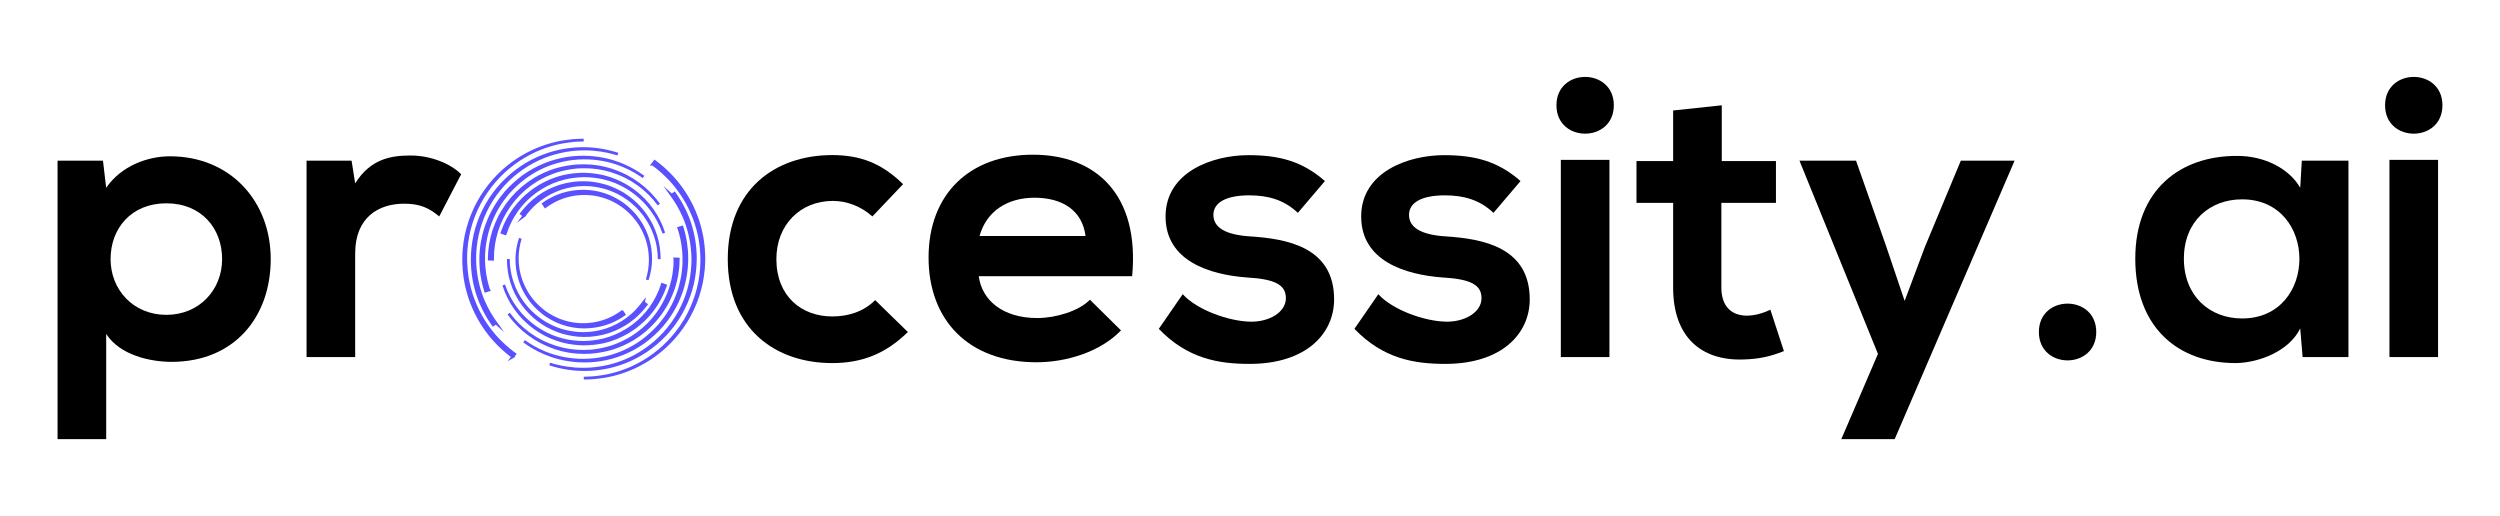 <?xml version="1.0" encoding="UTF-8"?>
<svg id="Layer_1" xmlns="http://www.w3.org/2000/svg" viewBox="0 0 907.74 187.38">
  <defs>
    <style>
      .cls-1 {
        fill: #5951ff;
        stroke: #5951ff;
        stroke-miterlimit: 10;
      }
    </style>
  </defs>
  <path d="M20.9,159.46V58.34h16.49l1.16,9.84c5.5-7.96,15.04-11.43,23.15-11.43,21.99,0,36.6,16.35,36.6,37.32s-13.16,37.32-36.02,37.32c-7.52,0-18.66-2.31-23.72-10.13v38.19h-17.65ZM80.65,94.07c0-11.14-7.52-20.25-20.25-20.25s-20.25,9.11-20.25,20.25,8.25,20.25,20.25,20.25,20.25-9.11,20.25-20.25Z"/>
  <path d="M127.66,58.34l1.3,8.25c5.5-8.82,12.87-10.13,20.11-10.13s14.47,2.89,18.37,6.8l-7.96,15.33c-3.62-3.04-6.94-4.63-12.73-4.63-9.26,0-17.79,4.92-17.79,18.08v37.61h-17.65V58.34h16.35Z"/>
  <path d="M329.64,120.55c-8.25,8.1-16.93,11.28-27.49,11.28-20.69,0-37.9-12.44-37.9-37.76s17.21-37.76,37.9-37.76c10.13,0,17.94,2.89,25.75,10.56l-11.14,11.72c-4.2-3.76-9.4-5.64-14.32-5.64-11.86,0-20.54,8.68-20.54,21.12,0,13.6,9.26,20.83,20.25,20.83,5.64,0,11.28-1.59,15.62-5.93l11.86,11.57Z"/>
  <path d="M355.38,100.29c1.16,8.82,8.82,15.19,21.27,15.19,6.51,0,15.04-2.46,19.1-6.65l11.28,11.14c-7.52,7.81-19.82,11.57-30.67,11.57-24.59,0-39.2-15.19-39.2-38.05s14.76-37.32,37.9-37.32,38.77,14.76,36.02,44.12h-55.69ZM394.15,85.68c-1.16-9.26-8.39-13.89-18.52-13.89-9.55,0-17.36,4.63-19.96,13.89h38.48Z"/>
  <path d="M471.25,77.29c-5.06-4.77-10.85-6.36-17.65-6.36-8.39,0-13.02,2.6-13.02,7.09s4.2,7.23,13.31,7.81c13.45.87,30.52,3.91,30.52,22.86,0,12.59-10.27,23.44-30.67,23.44-11.28,0-22.57-1.88-32.98-12.73l8.68-12.58c5.06,5.64,16.64,9.84,24.59,9.98,6.65.14,12.87-3.33,12.87-8.53,0-4.92-4.05-6.94-14.18-7.52-13.45-1.01-29.51-5.93-29.51-22.13s17.07-22.28,30.09-22.28c11.14,0,19.53,2.17,27.77,9.4l-9.84,11.57Z"/>
  <path d="M542.28,77.29c-5.06-4.77-10.85-6.36-17.65-6.36-8.39,0-13.02,2.6-13.02,7.09s4.2,7.23,13.31,7.81c13.45.87,30.52,3.91,30.52,22.86,0,12.59-10.27,23.44-30.67,23.44-11.28,0-22.57-1.88-32.98-12.73l8.68-12.58c5.06,5.64,16.64,9.84,24.59,9.98,6.65.14,12.87-3.33,12.87-8.53,0-4.92-4.05-6.94-14.18-7.52-13.45-1.01-29.51-5.93-29.51-22.13s17.07-22.28,30.09-22.28c11.14,0,19.53,2.17,27.77,9.4l-9.84,11.57Z"/>
  <path d="M585.97,38.23c0,13.74-20.83,13.74-20.83,0s20.83-13.74,20.83,0ZM566.73,58.05v71.61h17.65V58.05h-17.65Z"/>
  <path d="M625.17,38.23v20.25h19.67v15.19h-19.82v30.81c0,6.8,3.76,10.13,9.26,10.13,2.75,0,5.93-.87,8.53-2.17l4.92,15.04c-5.06,2.03-9.26,2.89-14.61,3.04-15.48.58-25.61-8.25-25.61-26.04v-30.81h-13.31v-15.19h13.31v-18.37l17.65-1.88Z"/>
  <path d="M731.49,58.34l-43.54,101.12h-19.38l13.31-30.96-28.5-70.16h20.54l10.85,30.81,6.8,20.11,7.38-19.67,13.02-31.25h19.53Z"/>
  <path d="M761.14,120.55c0,13.74-20.83,13.74-20.83,0s20.83-13.74,20.83,0Z"/>
  <path d="M835.78,58.34h16.93v71.32h-16.64l-.87-10.42c-4.05,8.39-15.19,12.44-23.15,12.59-21.12.14-36.74-12.87-36.74-37.9s16.35-37.47,37.18-37.32c9.55,0,18.66,4.48,22.71,11.57l.58-9.84ZM792.96,93.93c0,13.6,9.4,21.7,21.12,21.7,27.77,0,27.77-43.25,0-43.25-11.72,0-21.12,7.96-21.12,21.55Z"/>
  <path d="M886.84,38.23c0,13.74-20.83,13.74-20.83,0s20.83-13.74,20.83,0ZM867.6,58.05v71.61h17.65V58.05h-17.65Z"/>
  <path class="cls-1" d="M186.2,129.52s-.34-.26-.97-.74c-.32-.23-.7-.56-1.15-.93-.46-.37-.96-.82-1.52-1.32-1.1-1.02-2.41-2.3-3.77-3.9-.34-.4-.67-.82-1.03-1.25-.35-.43-.68-.9-1.04-1.37-.36-.49-.68-.97-1.03-1.47-.34-.51-.68-1.06-1.02-1.6-1.33-2.2-2.58-4.71-3.61-7.48-.14-.34-.24-.7-.37-1.05-.12-.36-.25-.7-.36-1.08-.21-.72-.44-1.44-.62-2.2-.21-.75-.36-1.52-.52-2.29-.08-.39-.14-.78-.21-1.17-.07-.39-.14-.79-.19-1.18-.24-1.59-.35-3.22-.42-4.87,0-.41-.01-.83-.02-1.24-.01-.43.01-.83.02-1.25,0-.82.08-1.67.13-2.51.15-1.68.39-3.36.72-5.03.35-1.67.79-3.32,1.32-4.95.55-1.61,1.18-3.21,1.89-4.75.73-1.54,1.54-3.03,2.42-4.46.89-1.42,1.85-2.8,2.87-4.08,1.04-1.28,2.1-2.52,3.23-3.64,1.13-1.13,2.29-2.2,3.49-3.15,1.19-.98,2.42-1.85,3.63-2.65,2.46-1.6,4.93-2.86,7.29-3.83,2.37-.96,4.61-1.63,6.63-2.1,2.02-.47,3.81-.71,5.29-.87.37-.03.72-.07,1.05-.1.33-.03.64-.04.93-.06.58-.03,1.07-.06,1.46-.06.8-.01,1.22-.02,1.22-.02,0,0-.42.01-1.22.03-.4,0-.89.04-1.46.07-.29.02-.6.03-.93.07-.33.03-.68.07-1.05.11-1.47.17-3.26.43-5.27.92-2.01.48-4.24,1.18-6.58,2.16-2.34.99-4.78,2.28-7.2,3.88-1.21.82-2.41,1.69-3.58,2.68-1.18.97-2.32,2.03-3.42,3.17-1.11,1.13-2.15,2.36-3.16,3.64-1,1.3-1.92,2.65-2.8,4.07-.85,1.43-1.63,2.91-2.34,4.43-.69,1.53-1.29,3.1-1.82,4.71-.5,1.61-.92,3.24-1.24,4.89-.31,1.65-.52,3.31-.66,4.96-.04.83-.11,1.64-.1,2.47,0,.41-.02.84,0,1.23.01.41.02.81.03,1.22.08,1.62.21,3.22.46,4.78.05.39.12.78.19,1.16.07.38.14.77.22,1.15.17.75.33,1.51.54,2.23.18.73.41,1.45.64,2.17.1.34.24.69.36,1.04.13.34.23.69.37,1.02,1.04,2.69,2.28,5.13,3.61,7.27.34.52.67,1.04,1.01,1.54.35.49.69,1,1.03,1.44.35.45.68.9,1.03,1.32.35.42.68.83,1.01,1.21,1.34,1.55,2.63,2.78,3.71,3.76.55.48,1.04.92,1.48,1.27.44.36.81.66,1.13.9.64.48.98.73.98.73l-.73.96ZM237.01,59.59s.34.25.98.73c.33.23.69.54,1.13.9.44.35.93.78,1.48,1.27,1.08.98,2.38,2.21,3.71,3.76.34.38.67.8,1.01,1.21.35.42.67.87,1.03,1.32.34.44.68.95,1.03,1.44.34.5.66,1.01,1.01,1.54,1.32,2.14,2.57,4.58,3.61,7.27.14.33.25.68.37,1.02.12.34.26.69.36,1.04.22.71.45,1.44.64,2.17.21.72.36,1.48.54,2.23.08.38.14.76.22,1.15.07.38.14.77.19,1.16.26,1.56.38,3.16.46,4.78.01.41.02.81.03,1.22.02.39,0,.82,0,1.23,0,.83-.06,1.65-.1,2.47-.13,1.65-.35,3.31-.66,4.96-.33,1.64-.74,3.29-1.24,4.88-.53,1.62-1.13,3.18-1.82,4.72-.71,1.52-1.48,3.01-2.34,4.43-.87,1.42-1.79,2.77-2.8,4.07-1.01,1.28-2.05,2.51-3.16,3.64-1.11,1.13-2.24,2.2-3.42,3.17-1.17.98-2.38,1.86-3.58,2.68-2.42,1.61-4.86,2.9-7.2,3.88-2.34.98-4.58,1.68-6.58,2.16-2.01.49-3.79.75-5.27.92-.37.04-.72.08-1.05.11-.33.03-.64.04-.93.07-.58.04-1.06.07-1.46.07-.8.02-1.22.03-1.22.03,0,0,.42,0,1.22-.02.4,0,.89-.03,1.46-.06.29-.02.6-.03.93-.06.33-.03.68-.06,1.05-.1,1.48-.16,3.27-.39,5.29-.87,2.02-.46,4.26-1.13,6.63-2.1,2.36-.97,4.83-2.23,7.29-3.83,1.22-.8,2.45-1.68,3.63-2.65,1.2-.96,2.36-2.03,3.49-3.15,1.13-1.13,2.2-2.36,3.23-3.64,1.01-1.28,1.97-2.66,2.87-4.08.88-1.43,1.68-2.92,2.42-4.46.71-1.54,1.35-3.15,1.89-4.75.53-1.64.97-3.28,1.32-4.95.33-1.67.57-3.35.72-5.03.05-.84.13-1.69.13-2.51,0-.42.03-.82.02-1.25,0-.42-.01-.83-.02-1.24-.07-1.65-.17-3.28-.42-4.87-.05-.4-.11-.79-.19-1.19-.07-.39-.13-.78-.21-1.17-.17-.77-.32-1.54-.52-2.29-.18-.76-.41-1.48-.62-2.2-.11-.38-.24-.72-.36-1.08-.12-.35-.23-.71-.37-1.05-1.03-2.76-2.27-5.27-3.61-7.48-.35-.55-.68-1.09-1.02-1.6-.35-.5-.67-.99-1.03-1.47-.36-.47-.69-.93-1.04-1.37-.35-.43-.69-.86-1.03-1.25-1.35-1.6-2.66-2.88-3.77-3.9-.56-.5-1.05-.96-1.52-1.32-.45-.38-.84-.7-1.15-.93-.63-.48-.97-.74-.97-.74l-.73.96ZM180.06,117.27s-.23-.32-.65-.92c-.22-.3-.46-.67-.74-1.11-.29-.43-.6-.96-.95-1.54-.67-1.18-1.46-2.63-2.2-4.37-.18-.44-.36-.89-.55-1.36-.18-.47-.34-.96-.52-1.46-.17-.48-.33-1.03-.49-1.56-.15-.54-.29-1.08-.44-1.64-.55-2.26-.94-4.77-1.09-7.44-.02-.33-.02-.67-.03-1.01,0-.34-.03-.69-.02-1.02.01-.69,0-1.4.06-2.09.06-1.39.23-2.83.45-4.27.22-1.44.56-2.89.95-4.34.4-1.44.91-2.9,1.48-4.31.59-1.42,1.26-2.81,2-4.18.76-1.35,1.6-2.68,2.5-3.94.93-1.28,1.91-2.48,2.95-3.64,1.06-1.14,2.17-2.23,3.33-3.24,1.18-1,2.37-1.93,3.62-2.79,1.25-.84,2.52-1.63,3.82-2.31,1.3-.68,2.61-1.3,3.92-1.81,1.31-.53,2.63-.96,3.92-1.33,2.59-.72,5.12-1.16,7.46-1.35,2.34-.19,4.51-.17,6.42-.03,1.91.14,3.56.42,4.91.68.67.14,1.27.27,1.79.41.52.13.96.24,1.31.35.71.21,1.08.32,1.08.32,0,0-.38-.12-1.08-.33-.35-.12-.79-.23-1.31-.37-.51-.15-1.12-.28-1.79-.43-1.35-.28-3-.58-4.91-.74-1.91-.16-4.08-.22-6.44-.05-2.36.17-4.9.57-7.53,1.27-1.3.36-2.64.77-3.97,1.29-1.33.5-2.66,1.11-3.98,1.78-1.32.67-2.61,1.45-3.89,2.29-1.26.84-2.5,1.79-3.69,2.78-1.18,1.01-2.32,2.1-3.41,3.24-1.07,1.16-2.09,2.39-3.03,3.64-.94,1.29-1.8,2.62-2.59,3.99-.77,1.38-1.47,2.79-2.09,4.23-.6,1.46-1.12,2.9-1.56,4.37-.42,1.47-.78,2.95-1.02,4.42-.24,1.47-.43,2.92-.51,4.36-.06.72-.06,1.42-.08,2.12-.01.36,0,.7,0,1.05,0,.35,0,.69.02,1.03.11,2.73.48,5.3,1.02,7.63.15.58.29,1.16.44,1.71.17.55.3,1.06.48,1.6.18.51.34,1.02.52,1.5.19.48.36.95.55,1.4.74,1.8,1.53,3.3,2.21,4.52.35.6.66,1.15.96,1.6.29.46.54.86.75,1.15.42.61.64.93.64.93l.99-.69ZM243.88,70.87s.23.32.65.92c.22.3.46.67.74,1.11.29.43.6.96.95,1.54.67,1.18,1.46,2.63,2.2,4.37.18.44.36.89.55,1.36.18.47.34.96.52,1.46.17.48.32,1.03.49,1.56.15.54.29,1.08.44,1.64.55,2.26.94,4.77,1.09,7.44.02.33.02.67.03,1.01,0,.34.03.69.02,1.02-.01.69,0,1.4-.06,2.09-.06,1.39-.23,2.83-.45,4.27-.22,1.44-.56,2.89-.95,4.34-.4,1.44-.91,2.9-1.48,4.31-.59,1.42-1.26,2.81-2,4.18-.76,1.35-1.6,2.68-2.5,3.94-.93,1.28-1.91,2.48-2.95,3.64-1.06,1.14-2.17,2.23-3.33,3.24-1.18,1-2.37,1.93-3.62,2.79-1.25.84-2.52,1.63-3.82,2.31-1.3.68-2.61,1.3-3.92,1.81-1.31.53-2.63.96-3.92,1.33-2.59.72-5.12,1.15-7.46,1.35-2.34.19-4.51.17-6.42.03-1.91-.14-3.56-.42-4.91-.68-.67-.14-1.27-.26-1.79-.41-.52-.13-.96-.24-1.31-.35-.71-.21-1.08-.32-1.08-.32,0,0,.38.12,1.08.33.35.12.79.23,1.31.37.51.15,1.12.28,1.79.43,1.35.28,3,.58,4.91.74,1.91.16,4.08.22,6.44.05,2.36-.17,4.9-.57,7.53-1.27,1.3-.36,2.64-.77,3.97-1.29,1.34-.5,2.66-1.11,3.98-1.78,1.32-.67,2.61-1.45,3.89-2.29,1.26-.84,2.5-1.79,3.69-2.78,1.18-1.01,2.32-2.1,3.41-3.24,1.07-1.16,2.09-2.39,3.03-3.64.94-1.29,1.8-2.61,2.59-3.99.77-1.38,1.47-2.79,2.09-4.23.6-1.46,1.12-2.9,1.56-4.37.42-1.47.78-2.95,1.02-4.42.25-1.47.43-2.92.51-4.36.06-.72.06-1.42.08-2.12.01-.36,0-.7,0-1.05,0-.35,0-.69-.02-1.03-.11-2.73-.49-5.3-1.02-7.63-.15-.58-.29-1.16-.44-1.71-.17-.55-.3-1.06-.48-1.6-.18-.51-.34-1.02-.52-1.5-.19-.48-.36-.95-.55-1.4-.74-1.8-1.53-3.3-2.21-4.52-.35-.6-.66-1.15-.96-1.6-.29-.46-.54-.86-.75-1.15-.42-.61-.64-.93-.64-.93l-.99.69ZM177.45,105.3s-.11-.35-.31-.99c-.11-.33-.21-.72-.33-1.18-.13-.46-.25-1.01-.39-1.61-.25-1.22-.52-2.72-.67-4.45-.03-.43-.06-.88-.09-1.34-.03-.46-.03-.94-.04-1.43-.01-.47,0-1,.01-1.51.01-.52.05-1.03.08-1.56.15-2.14.52-4.44,1.15-6.82.07-.3.17-.59.25-.89.09-.29.17-.61.27-.89.21-.6.41-1.22.65-1.81.45-1.2,1-2.41,1.61-3.6.61-1.2,1.32-2.37,2.07-3.53.2-.28.39-.57.59-.86l.14-.2.16-.21.33-.42c.44-.56.87-1.12,1.31-1.68,1.84-2.12,3.95-4.1,6.23-5.83,1.18-.86,2.37-1.63,3.61-2.35,1.25-.7,2.53-1.33,3.83-1.9,1.31-.54,2.62-1.02,3.97-1.41,1.33-.38,2.67-.7,4-.93,2.66-.46,5.29-.61,7.77-.52,2.47.1,4.81.44,6.92.92,2.11.49,4,1.13,5.63,1.8,1.63.67,3,1.38,4.1,2,.55.32,1.04.6,1.45.87.42.26.77.48,1.05.68.56.39.86.59.86.59,0,0-.3-.21-.85-.6-.27-.2-.63-.43-1.04-.7-.41-.28-.9-.56-1.44-.89-1.1-.63-2.46-1.37-4.09-2.06-1.63-.69-3.51-1.36-5.63-1.88-2.12-.52-4.46-.88-6.96-1.02-2.49-.13-5.14,0-7.84.42-1.35.21-2.7.52-4.07.89-1.34.38-2.7.85-4.03,1.38-1.33.55-2.63,1.18-3.91,1.87-1.26.71-2.51,1.5-3.69,2.33-2.36,1.74-4.52,3.71-6.45,5.88-.45.56-.89,1.11-1.33,1.66l-.33.41-.16.21-.16.23c-.21.29-.41.58-.61.87-.79,1.17-1.53,2.36-2.16,3.58-.64,1.22-1.22,2.43-1.7,3.68-.26.62-.46,1.23-.68,1.83-.12.32-.2.62-.3.92-.09.31-.2.61-.27.91-.68,2.43-1.08,4.79-1.27,6.99-.03.55-.08,1.1-.1,1.62,0,.53-.04,1.01-.03,1.54,0,.5,0,.99.03,1.47.03.47.05.94.08,1.38.13,1.79.39,3.33.64,4.6.14.63.25,1.19.38,1.68.13.49.23.91.33,1.23.19.65.3,1,.3,1l1.15-.35ZM246.49,82.84s.11.35.31.99c.11.33.21.72.33,1.18.13.46.25,1.01.39,1.61.25,1.22.52,2.72.67,4.45.03.43.06.88.09,1.34.03.46.03.94.04,1.43.01.47,0,1-.01,1.51-.01.52-.05,1.03-.08,1.56-.15,2.14-.52,4.44-1.15,6.82-.07.3-.17.59-.25.89-.09.29-.17.61-.27.89-.21.6-.41,1.22-.65,1.81-.45,1.2-1,2.41-1.61,3.6-.61,1.2-1.32,2.37-2.07,3.53-.2.28-.39.57-.59.86l-.14.2-.16.21-.33.42c-.43.56-.87,1.12-1.31,1.68-1.84,2.12-3.95,4.1-6.23,5.83-1.18.86-2.37,1.63-3.61,2.35-1.25.7-2.53,1.33-3.83,1.9-1.31.54-2.62,1.02-3.97,1.42-1.33.38-2.67.7-4,.93-2.66.46-5.28.61-7.77.52-2.47-.1-4.81-.44-6.92-.92-2.11-.49-4-1.13-5.63-1.8-1.63-.67-3-1.38-4.1-2-.55-.32-1.04-.6-1.45-.87-.42-.26-.77-.48-1.05-.68-.56-.39-.86-.59-.86-.59,0,0,.3.21.85.6.27.2.63.43,1.04.7.41.28.9.56,1.44.89,1.1.63,2.46,1.37,4.09,2.06,1.63.69,3.51,1.36,5.63,1.88,2.12.52,4.46.88,6.96,1.02,2.49.13,5.14,0,7.84-.42,1.35-.21,2.7-.52,4.07-.89,1.34-.38,2.7-.85,4.03-1.38,1.33-.55,2.63-1.18,3.91-1.87,1.26-.71,2.52-1.5,3.69-2.33,2.36-1.74,4.52-3.71,6.45-5.88.45-.56.89-1.11,1.33-1.66l.33-.41.16-.21.16-.23c.21-.29.41-.58.61-.87.79-1.17,1.53-2.36,2.16-3.58.64-1.22,1.22-2.43,1.7-3.68.26-.62.46-1.23.68-1.83.12-.32.2-.62.3-.92.09-.31.2-.61.27-.91.68-2.43,1.08-4.79,1.27-6.99.03-.55.08-1.1.1-1.62.01-.53.04-1.01.03-1.54,0-.5,0-.99-.03-1.47-.03-.48-.05-.94-.08-1.38-.13-1.79-.39-3.33-.63-4.6-.14-.63-.25-1.19-.38-1.68-.13-.49-.23-.91-.33-1.23-.19-.65-.3-1-.3-1l-1.15.35ZM178.84,94.1s.01-.33.03-.95c0-.31.02-.69.04-1.14.01-.22,0-.47.03-.72.03-.25.06-.51.09-.8.07-.56.12-1.18.22-1.86.13-.67.27-1.4.42-2.18.18-.77.43-1.58.66-2.44l.04-.16v-.02s0,.02,0,0v-.04s.04-.08.04-.08c.04-.11.08-.22.12-.33.08-.22.16-.44.24-.66.16-.45.33-.9.5-1.37.2-.44.41-.89.61-1.35.1-.23.21-.46.32-.7.05-.12.11-.23.16-.35l.19-.34c.52-.92,1-1.9,1.65-2.82.15-.23.31-.47.47-.71l.24-.36.12-.18s.08-.11.12-.16c.36-.46.72-.93,1.09-1.4.19-.23.36-.49.56-.7.2-.22.4-.44.6-.66.2-.22.4-.44.61-.67.2-.22.4-.45.63-.66.45-.42.9-.84,1.35-1.27.11-.11.23-.22.34-.32l.37-.29c.24-.2.49-.39.74-.59.25-.2.49-.4.74-.59l.17-.14.2-.14.4-.27c.53-.36,1.07-.73,1.61-1.09,2.18-1.33,4.59-2.45,7.05-3.31,2.54-.81,5.09-1.32,7.67-1.58.65-.03,1.29-.06,1.93-.09l.48-.02h.24s.23,0,.23,0c.32.01.64.02.96.03.32.01.64.02.95.03.32,0,.63.02.94.06.62.07,1.24.14,1.85.21.15.02.31.03.46.06l.45.09c.3.06.6.12.9.17.6.12,1.19.21,1.76.39.57.16,1.14.31,1.7.47.55.16,1.09.38,1.63.57,1.09.35,2.07.85,3.04,1.28.49.2.94.49,1.39.73.45.25.89.49,1.33.73.82.55,1.63,1.06,2.36,1.58.71.56,1.4,1.08,2.02,1.59.59.54,1.15,1.05,1.67,1.52.06.06.13.12.19.17.06.06.12.12.17.18.11.12.23.24.34.36.22.23.43.46.63.67s.39.41.56.6c.18.18.32.39.46.56.28.35.52.65.71.89.39.48.6.74.6.74,0,0-.2-.26-.58-.75-.19-.25-.43-.55-.7-.9-.14-.17-.28-.38-.46-.56-.17-.19-.36-.39-.55-.61-.2-.21-.4-.44-.62-.68-.11-.12-.22-.24-.33-.36-.06-.06-.11-.12-.17-.19-.06-.06-.13-.12-.19-.18-.51-.48-1.06-1-1.65-1.55-.62-.52-1.3-1.05-2-1.61-.74-.54-1.53-1.06-2.36-1.62-.43-.25-.87-.5-1.32-.76-.45-.25-.9-.54-1.39-.75-.98-.45-1.97-.97-3.05-1.34-.54-.2-1.06-.42-1.63-.6-.56-.16-1.13-.33-1.71-.5-.57-.19-1.17-.29-1.77-.42-.3-.06-.6-.12-.9-.19l-.46-.09c-.15-.03-.31-.04-.46-.06-.62-.08-1.25-.16-1.88-.24-.32-.05-.63-.06-.95-.07-.32-.01-.64-.03-.95-.04-.32-.01-.64-.03-.96-.04h-.25s-.24,0-.24,0l-.49.02c-.65.02-1.3.04-1.96.06-2.61.22-5.28.72-7.8,1.49-2.56.85-4.99,1.94-7.28,3.3-.55.35-1.09.71-1.63,1.07l-.4.27-.2.13c-.09.06-.14.1-.21.16-.26.2-.51.4-.77.6-.25.2-.51.4-.76.59l-.38.3c-.12.1-.24.21-.36.32-.47.43-.94.86-1.4,1.28-.24.2-.45.44-.66.67-.21.23-.43.46-.64.68-.21.23-.42.45-.63.68-.22.22-.39.47-.58.7-.37.47-.74.93-1.11,1.38-.05.06-.08.1-.15.19l-.12.18-.25.36c-.16.24-.33.48-.49.72-.68.93-1.19,1.94-1.74,2.87-.07.12-.13.24-.2.35-.06.12-.12.24-.17.37-.11.24-.23.48-.34.72-.22.48-.44.95-.66,1.41-.18.46-.35.92-.52,1.36-.08.22-.17.44-.25.66-.04.11-.08.22-.12.32l-.03.08-.02.04v.04s-.02.02-.02.02l-.05.17c-.25.88-.51,1.72-.71,2.51-.17.8-.32,1.56-.47,2.25-.12.7-.18,1.36-.26,1.95-.04.29-.07.57-.1.84-.03.26-.03.5-.04.73-.02.45-.04.83-.05,1.14-.03.62-.04.95-.04.95l1.2.05ZM245.09,94.05s-.01.33-.03.95c0,.31-.02.69-.04,1.14-.01.22,0,.47-.03.72-.03.25-.06.51-.09.8-.07.56-.12,1.18-.22,1.86-.13.67-.27,1.4-.42,2.18-.18.77-.43,1.58-.66,2.44l-.04.16v.02s0-.02,0,0v.04s-.04.08-.04.08c-.04.11-.08.22-.12.33-.08.22-.16.44-.24.66-.16.45-.33.9-.5,1.37-.2.44-.41.89-.61,1.35-.1.23-.21.46-.32.7-.05.12-.11.23-.16.35l-.19.34c-.52.92-1,1.9-1.65,2.82-.15.23-.31.47-.47.71l-.24.36-.12.18s-.08.11-.12.16c-.36.46-.72.93-1.09,1.4-.19.23-.36.49-.56.7-.2.22-.4.44-.6.66-.2.22-.4.44-.61.67-.2.22-.4.45-.63.66-.45.42-.9.84-1.35,1.27-.11.11-.23.22-.34.32l-.37.29c-.24.2-.49.39-.74.59-.25.2-.49.4-.74.59l-.17.14-.2.14-.4.27c-.53.36-1.07.73-1.61,1.09-2.18,1.33-4.59,2.45-7.05,3.31-2.54.81-5.09,1.32-7.67,1.58-.65.03-1.29.06-1.93.09l-.48.02h-.24s-.23,0-.23,0c-.32-.01-.64-.02-.96-.03-.32-.01-.64-.02-.95-.03-.32,0-.63-.02-.94-.06-.62-.07-1.24-.14-1.85-.21-.15-.02-.31-.03-.46-.06l-.45-.09c-.3-.06-.6-.12-.9-.17-.6-.12-1.19-.21-1.76-.39-.57-.16-1.14-.31-1.7-.47-.55-.16-1.09-.38-1.63-.57-1.09-.35-2.07-.85-3.04-1.28-.49-.2-.94-.49-1.39-.73-.45-.25-.89-.49-1.33-.73-.82-.55-1.63-1.06-2.36-1.58-.71-.56-1.4-1.08-2.02-1.59-.6-.54-1.15-1.05-1.67-1.52-.06-.06-.13-.12-.19-.17-.06-.06-.12-.12-.17-.18-.11-.12-.23-.24-.34-.36-.22-.23-.43-.46-.63-.67-.2-.21-.39-.41-.56-.6-.18-.18-.32-.39-.46-.56-.28-.35-.52-.65-.71-.89-.39-.48-.6-.74-.6-.74,0,0,.2.26.58.75.19.24.43.55.7.9.14.17.28.38.46.56.17.19.36.39.55.61.2.21.4.44.62.68.11.12.22.24.33.36.06.06.11.12.17.19.06.06.13.12.19.18.51.48,1.06,1,1.65,1.55.62.52,1.3,1.05,2,1.61.74.54,1.53,1.06,2.36,1.62.43.25.87.5,1.32.76.45.25.9.54,1.39.75.98.45,1.97.97,3.05,1.34.54.2,1.06.42,1.63.6.56.16,1.13.33,1.71.5.57.19,1.17.29,1.77.42.3.06.6.12.9.19l.46.09c.15.03.31.04.46.06.62.08,1.25.16,1.88.24.32.05.63.06.95.07.32.01.64.03.95.04.32.01.64.03.96.04h.25s.24,0,.24,0l.49-.02c.65-.02,1.3-.04,1.96-.06,2.61-.22,5.28-.72,7.8-1.49,2.56-.85,4.99-1.94,7.28-3.3.55-.35,1.09-.71,1.63-1.07l.4-.27.2-.13c.09-.06.14-.1.21-.16.26-.2.51-.4.77-.6.25-.2.51-.4.76-.59l.38-.3c.12-.1.24-.21.36-.32.47-.43.94-.86,1.4-1.28.24-.2.45-.44.66-.67.21-.23.43-.46.64-.68.21-.23.42-.45.63-.68.22-.22.39-.47.58-.7.37-.47.74-.93,1.11-1.38.05-.06.08-.1.15-.19l.12-.18.25-.36c.16-.24.33-.48.49-.72.68-.93,1.19-1.94,1.74-2.87.07-.12.13-.24.2-.35.06-.12.12-.24.17-.37.11-.24.23-.48.34-.72.22-.48.44-.95.66-1.41.18-.46.35-.92.51-1.36.08-.22.17-.44.25-.66.04-.11.08-.22.12-.32l.03-.08.02-.04v-.04s.02-.02.02-.02l.05-.17c.25-.88.51-1.72.71-2.51.17-.8.32-1.56.47-2.25.12-.7.18-1.36.26-1.95.04-.29.07-.57.1-.84.03-.26.03-.5.04-.73.02-.45.04-.83.05-1.14.03-.62.04-.95.04-.95l-1.2-.05ZM183.46,84.83s.1-.28.29-.81c.1-.26.21-.59.35-.97.07-.19.13-.41.23-.61.09-.21.19-.43.3-.66.22-.46.43-.98.71-1.53.3-.54.62-1.13.97-1.76.38-.61.81-1.24,1.25-1.92l.08-.13v-.02s0,.02,0,0l.02-.03.05-.06c.06-.08.13-.16.19-.25.13-.17.26-.33.39-.5.26-.34.53-.69.81-1.04.3-.32.6-.66.91-.99.31-.33.6-.7.96-1.01.7-.65,1.39-1.36,2.21-1.97.2-.16.4-.32.6-.48l.3-.24.15-.12s.1-.07.15-.1c.44-.3.88-.6,1.33-.9.44-.32.91-.57,1.38-.84.23-.13.47-.27.71-.41.24-.14.47-.28.73-.39.5-.24,1.01-.48,1.52-.72.13-.06.25-.12.38-.18l.4-.15c.27-.1.53-.2.8-.3.27-.1.54-.2.8-.3l.19-.07.21-.06.42-.12c.56-.16,1.13-.33,1.69-.49,2.25-.53,4.63-.82,7-.88,2.39.02,4.75.26,7.04.77.57.14,1.13.31,1.69.46.27.08.57.14.83.24.27.1.55.2.82.3.27.1.54.2.81.29l.41.15c.13.05.26.12.39.17.52.23,1.03.47,1.53.7.26.11.5.25.74.38.24.13.48.27.72.4.48.27.96.52,1.41.83.45.3.9.59,1.33.88.42.29.83.64,1.24.95.84.61,1.54,1.31,2.26,1.95.37.31.67.68,1,1.02.32.34.63.67.94,1,.56.7,1.11,1.36,1.6,2.02.46.68.91,1.32,1.3,1.93.36.63.7,1.23,1.02,1.77.3.56.53,1.09.76,1.56.11.24.22.46.32.67.1.21.17.42.24.61.14.38.27.71.37.97.2.53.31.81.31.81,0,0-.1-.28-.29-.81-.1-.26-.21-.59-.35-.98-.07-.19-.13-.4-.23-.61-.1-.21-.2-.44-.31-.68-.22-.48-.44-1.02-.73-1.58-.31-.56-.64-1.16-.99-1.8-.39-.62-.83-1.26-1.27-1.95-.48-.67-1.03-1.34-1.58-2.06-.3-.33-.61-.67-.93-1.02-.32-.34-.62-.72-.99-1.04-.72-.66-1.43-1.39-2.25-2.01-.41-.32-.8-.66-1.24-.97-.44-.3-.88-.6-1.33-.91-.44-.32-.93-.58-1.41-.86-.24-.14-.48-.28-.73-.42-.24-.14-.49-.28-.75-.4-.51-.24-1.03-.49-1.55-.73-.13-.06-.26-.13-.39-.18l-.4-.15c-.27-.1-.54-.2-.81-.31-.27-.1-.54-.21-.81-.31-.29-.12-.56-.17-.85-.26-.57-.16-1.13-.34-1.71-.49-2.32-.55-4.75-.84-7.16-.89-2.43.02-4.84.27-7.2.79-.58.14-1.14.31-1.7.46l-.42.12-.21.06c-.1.03-.15.05-.22.08-.28.1-.55.2-.83.3-.28.1-.55.2-.82.3l-.41.15c-.14.05-.27.12-.4.18-.53.24-1.05.48-1.57.71-.26.11-.51.25-.76.39-.25.14-.5.27-.74.41-.49.27-.99.53-1.43.85-.45.3-.9.59-1.34.88-.06.04-.1.06-.18.12l-.16.12-.32.24c-.21.16-.42.32-.62.48-.85.62-1.57,1.34-2.31,1.99-.38.32-.69.7-1.02,1.04-.33.35-.65.69-.97,1.03-.28.35-.56.69-.83,1.03-.13.17-.27.33-.4.5-.07.08-.13.16-.2.24l-.05.06-.02.03-.04.05-.09.13c-.47.69-.92,1.34-1.33,1.97-.37.65-.72,1.25-1.04,1.81-.31.57-.54,1.12-.78,1.61-.11.24-.22.48-.33.69-.11.22-.17.42-.24.61-.14.38-.27.71-.37.97-.2.53-.31.81-.31.81l1.13.42ZM240.48,103.31s-.1.28-.29.81c-.1.26-.21.59-.35.97-.07.19-.13.41-.23.61-.09.21-.19.43-.3.66-.22.46-.43.98-.71,1.53-.3.54-.62,1.13-.97,1.76-.38.61-.81,1.24-1.25,1.92l-.08.13v.02s0-.02,0,0l-.02.03-.05.06c-.06.08-.13.16-.19.25-.13.17-.26.33-.39.5-.26.34-.53.69-.81,1.04-.3.32-.6.66-.91.99-.31.33-.6.7-.96,1.01-.7.65-1.39,1.36-2.21,1.97-.2.16-.4.32-.6.48l-.3.24-.15.12s-.1.07-.15.1c-.44.3-.88.6-1.33.9-.44.32-.91.57-1.38.84-.23.13-.47.27-.71.41-.24.14-.47.28-.73.39-.5.24-1.01.48-1.52.72-.13.06-.25.12-.38.18l-.4.15c-.27.1-.53.2-.8.3-.27.1-.54.2-.8.3l-.19.07-.21.06-.42.12c-.56.16-1.13.33-1.69.49-2.25.54-4.64.82-6.99.88-2.42-.02-4.76-.26-7.06-.77-.57-.14-1.13-.31-1.69-.46-.27-.08-.57-.14-.83-.24-.27-.1-.55-.2-.82-.3-.27-.1-.54-.2-.81-.29l-.41-.15c-.13-.05-.26-.12-.39-.17-.52-.23-1.03-.47-1.53-.7-.26-.11-.5-.25-.74-.38-.24-.13-.48-.27-.72-.4-.48-.27-.97-.52-1.41-.83-.45-.3-.9-.59-1.33-.88-.42-.29-.83-.64-1.24-.95-.84-.61-1.54-1.31-2.26-1.95-.37-.31-.67-.68-1-1.02-.32-.34-.63-.67-.94-1-.56-.7-1.11-1.36-1.6-2.02-.46-.68-.91-1.32-1.3-1.93-.36-.63-.7-1.23-1.02-1.77-.3-.56-.53-1.09-.76-1.56-.11-.24-.22-.46-.32-.67-.1-.21-.17-.42-.24-.61-.14-.38-.27-.71-.37-.97-.2-.53-.31-.81-.31-.81,0,0,.1.28.29.81.1.26.21.59.35.98.07.19.13.4.23.61.1.21.2.44.31.68.22.48.44,1.02.73,1.58.31.56.64,1.16.99,1.8.39.62.83,1.26,1.27,1.95.48.67,1.03,1.34,1.58,2.06.3.33.61.67.93,1.02.32.34.62.72.99,1.04.72.66,1.43,1.39,2.25,2.01.41.32.8.66,1.24.97.44.3.88.6,1.33.91.44.32.93.58,1.41.86.24.14.48.28.73.42.24.14.49.28.75.4.51.24,1.03.49,1.55.73.13.06.26.13.39.18l.4.15c.27.1.54.2.81.31.27.1.54.21.81.31.29.12.57.17.85.26.57.16,1.13.34,1.71.49,2.31.55,4.76.84,7.15.89,2.45-.02,4.85-.27,7.21-.79.58-.14,1.14-.31,1.7-.46l.42-.12.21-.06c.1-.03.15-.05.22-.08.28-.1.55-.2.83-.3.28-.1.55-.2.82-.3l.41-.15c.14-.05.27-.12.4-.18.53-.24,1.05-.48,1.57-.71.26-.11.51-.25.76-.39.25-.14.5-.27.74-.41.49-.27.99-.53,1.43-.84.45-.3.9-.59,1.34-.88.06-.04.1-.06.18-.12l.16-.12.31-.24c.21-.16.42-.32.62-.48.85-.62,1.57-1.34,2.31-1.99.38-.32.69-.7,1.02-1.04.33-.35.65-.69.97-1.03.28-.35.56-.69.83-1.03.13-.17.27-.33.4-.5.07-.08.13-.16.2-.24l.05-.06.02-.03.04-.05.09-.13c.47-.69.92-1.34,1.33-1.97.37-.65.72-1.25,1.04-1.81.31-.57.54-1.12.78-1.61.11-.24.22-.48.33-.69.11-.22.17-.42.24-.61.14-.38.27-.71.37-.97.2-.53.31-.81.31-.81l-1.13-.42ZM190.27,78.34s.16-.21.47-.61c.15-.2.35-.45.57-.73.22-.3.49-.6.8-.93.31-.33.63-.72,1.03-1.11.4-.38.84-.79,1.31-1.23.49-.41,1.03-.83,1.59-1.29l.11-.09h.01s-.02,0,0,0l.03-.02.06-.04.23-.16c.16-.11.31-.21.47-.32.32-.22.65-.44.98-.67.34-.19.69-.39,1.04-.6.36-.2.7-.43,1.1-.6.78-.36,1.56-.77,2.42-1.07.21-.08.43-.16.64-.24l.32-.12.16-.06s.1-.03.15-.05c.46-.13.92-.27,1.38-.4.47-.15.93-.23,1.41-.33.24-.05.47-.1.71-.15.24-.05.48-.1.73-.13.49-.06.99-.13,1.49-.19.25-.04.5-.05.76-.06.25-.01.51-.02.76-.04.26-.01.51-.02.77-.04h.18s.2,0,.2,0h.39c.52.03,1.05.04,1.58.06,2.06.18,4.17.56,6.21,1.18,2.04.68,3.97,1.54,5.78,2.61.44.29.88.57,1.31.86.21.15.45.28.64.43.21.16.41.32.62.48.21.16.41.32.61.48l.31.24c.1.08.19.17.28.25.37.34.75.68,1.12,1.01.19.16.36.35.53.53.17.18.34.36.51.54.34.36.68.71.97,1.09.3.38.6.75.9,1.12.28.37.54.77.8,1.15.55.75.95,1.54,1.39,2.29l.16.28.14.29c.09.19.18.38.27.57.18.38.35.75.53,1.11.28.75.57,1.47.81,2.16.2.71.41,1.37.57,2.01.13.64.26,1.24.37,1.79.1.56.14,1.08.21,1.54.03.23.06.45.08.66.02.21.02.4.04.59.02.37.03.68.04.93.02.5.04.77.04.77,0,0,0-.27-.02-.77,0-.25-.02-.56-.03-.93,0-.18,0-.38-.03-.59-.02-.21-.05-.43-.07-.66-.06-.47-.1-.99-.18-1.55-.11-.56-.22-1.16-.34-1.81-.15-.64-.35-1.31-.54-2.02-.23-.71-.51-1.43-.77-2.19-.17-.37-.34-.75-.51-1.13-.09-.19-.17-.39-.26-.58l-.13-.29-.16-.29c-.43-.76-.83-1.58-1.37-2.34-.26-.39-.5-.78-.79-1.17-.29-.38-.59-.76-.89-1.14-.29-.4-.63-.75-.96-1.12-.17-.18-.34-.37-.51-.56-.17-.19-.33-.38-.53-.55-.37-.35-.75-.7-1.12-1.06-.1-.09-.19-.18-.28-.26l-.3-.24c-.2-.16-.4-.32-.6-.49-.2-.16-.41-.33-.61-.49-.21-.18-.43-.31-.65-.46-.44-.3-.88-.6-1.32-.9-1.82-1.11-3.81-2.05-5.85-2.76-2.07-.67-4.21-1.1-6.37-1.32-.53-.03-1.06-.05-1.58-.08l-.39-.02h-.2c-.1-.01-.14,0-.21,0-.26,0-.53.02-.79.02-.26,0-.53.02-.79.02-.26,0-.52.01-.78.05-.52.06-1.03.11-1.54.17-.25.02-.51.07-.76.12-.25.05-.5.1-.75.14-.5.1-1,.18-1.46.32-.47.13-.93.25-1.39.38-.06.02-.1.02-.19.05l-.17.06-.34.12c-.22.08-.45.16-.67.24-.9.29-1.72.7-2.53,1.06-.41.17-.78.4-1.16.61-.38.21-.75.41-1.11.61-.34.22-.67.44-.99.65-.16.11-.32.21-.48.31l-.23.15-.06.04-.03.02-.04.03-.11.09c-.59.46-1.16.89-1.68,1.31-.49.45-.96.87-1.39,1.26-.42.4-.78.81-1.11,1.16-.33.35-.64.67-.85.96-.23.28-.42.53-.58.72-.32.39-.48.6-.48.6l.95.75ZM233.67,109.81s-.16.21-.47.61c-.15.2-.35.45-.57.73-.22.3-.49.6-.8.93-.31.33-.63.72-1.03,1.11-.4.38-.84.79-1.31,1.23-.49.41-1.03.83-1.59,1.29l-.11.09h-.01s.02,0,0,0l-.03.02-.06.04-.23.16c-.16.11-.31.21-.47.32-.32.22-.65.44-.98.67-.34.19-.69.39-1.04.6-.36.2-.7.43-1.1.6-.78.36-1.56.77-2.42,1.07-.21.08-.43.16-.64.24l-.32.12-.16.06s-.1.03-.15.05c-.46.13-.92.27-1.38.4-.47.15-.93.23-1.41.33-.24.05-.47.1-.71.15-.24.05-.48.1-.73.13-.49.06-.99.13-1.49.19-.25.04-.5.05-.76.06-.25.01-.51.02-.76.04-.26.01-.51.02-.77.04h-.18s-.2,0-.2,0h-.39c-.52-.03-1.05-.04-1.58-.06-2.06-.17-4.17-.56-6.21-1.18-2.04-.68-3.97-1.54-5.78-2.61-.44-.29-.88-.57-1.31-.86-.21-.15-.45-.28-.64-.43-.21-.16-.41-.32-.62-.48-.21-.16-.41-.32-.61-.48l-.31-.24c-.1-.08-.19-.17-.28-.25-.37-.34-.75-.68-1.12-1.01-.19-.16-.36-.35-.53-.53-.17-.18-.34-.36-.51-.54-.34-.36-.68-.71-.97-1.09-.3-.38-.6-.75-.9-1.12-.28-.37-.54-.77-.8-1.15-.55-.75-.95-1.54-1.39-2.29l-.16-.28-.14-.29c-.09-.19-.18-.38-.27-.57-.18-.38-.35-.75-.53-1.11-.28-.75-.57-1.47-.81-2.16-.2-.71-.41-1.37-.57-2.01-.13-.64-.26-1.24-.37-1.79-.1-.56-.14-1.08-.21-1.54-.03-.23-.06-.45-.08-.66-.02-.21-.02-.4-.04-.59-.02-.37-.03-.68-.04-.93-.02-.5-.04-.77-.04-.77,0,0,0,.27.02.77,0,.25.02.56.03.93,0,.18,0,.38.03.59.02.21.05.43.07.66.06.47.1.99.18,1.55.11.56.22,1.16.34,1.81.15.64.35,1.31.54,2.02.23.71.51,1.43.77,2.19.17.37.34.75.51,1.13.09.19.17.39.26.58l.13.29.16.29c.43.76.83,1.58,1.37,2.34.26.39.5.78.79,1.17.29.38.59.76.89,1.14.29.4.63.76.96,1.12.17.18.34.37.51.56.17.19.33.38.53.55.37.35.75.7,1.12,1.06.09.09.19.18.28.26l.3.24c.2.16.4.32.61.49.2.16.41.33.61.49.21.18.43.31.65.46.44.3.88.6,1.32.9,1.82,1.11,3.81,2.05,5.85,2.76,2.07.67,4.21,1.1,6.37,1.32.53.03,1.06.05,1.58.08l.39.02h.2c.1,0,.14,0,.21,0,.26,0,.53-.02.79-.02.26,0,.53-.02.79-.02.26,0,.52-.01.78-.05.52-.06,1.03-.11,1.54-.17.25-.02.51-.07.76-.12.25-.05.5-.1.75-.14.5-.1,1-.18,1.46-.32.47-.13.93-.25,1.39-.38.06-.02.1-.02.19-.05l.17-.06.34-.12c.22-.08.45-.16.67-.24.9-.29,1.72-.7,2.53-1.06.41-.17.78-.4,1.16-.61.38-.21.75-.41,1.11-.61.34-.22.67-.44.99-.65.16-.11.32-.21.48-.31l.23-.15.06-.04.03-.02.04-.03.11-.09c.59-.46,1.16-.89,1.68-1.31.49-.45.96-.87,1.39-1.26.42-.4.77-.81,1.11-1.16.33-.35.64-.67.85-.96.23-.28.42-.53.58-.72.32-.39.48-.6.48-.6l-.95-.75ZM198.05,74.96s.2-.13.56-.39c.37-.24.9-.66,1.6-1.03.35-.19.72-.44,1.16-.65.44-.21.92-.44,1.43-.68.53-.21,1.09-.42,1.69-.65l.11-.04h.01s-.03,0,0,0h.03s.06-.03.06-.03l.24-.07c.16-.05.32-.09.49-.14.33-.09.66-.19,1.01-.29.34-.07.68-.14,1.04-.22.35-.07.71-.16,1.08-.2.75-.09,1.52-.22,2.32-.23.2,0,.4-.02.61-.03l.31-.02h.15s.09,0,.14,0c.42.01.84.02,1.27.04.21.01.43,0,.64.03.21.02.42.05.63.07.42.05.85.08,1.28.15.43.08.87.16,1.3.25l.33.06.32.09c.22.06.43.12.65.18.22.06.44.12.66.18l.15.04.16.06.33.12c.44.16.88.31,1.32.47,1.68.7,3.36,1.62,4.88,2.68,1.55,1.14,2.92,2.38,4.16,3.77.29.36.58.72.87,1.08.14.18.3.36.42.54.13.19.26.38.39.57.13.19.26.38.39.57l.19.28.17.29c.22.39.44.77.66,1.16.22.38.39.79.58,1.18.19.39.38.78.52,1.18.15.4.3.79.45,1.18.14.38.24.8.36,1.18.26.78.38,1.56.54,2.31l.06.28.04.28c.02.19.05.37.07.56.05.37.09.73.14,1.08.03.71.08,1.39.09,2.04-.02.65-.04,1.27-.06,1.85-.06.57-.12,1.11-.18,1.61-.02.25-.08.48-.12.71-.04.23-.08.44-.12.65-.13.82-.34,1.45-.45,1.88-.12.43-.18.66-.18.66,0,0,.07-.23.19-.66.12-.43.34-1.05.49-1.87.04-.2.09-.42.14-.64.04-.23.11-.46.13-.71.06-.5.13-1.04.21-1.62.03-.58.06-1.2.09-1.85,0-.66-.03-1.34-.05-2.06-.04-.36-.08-.72-.12-1.09-.02-.19-.04-.37-.06-.56l-.03-.28-.05-.28c-.15-.76-.26-1.56-.5-2.34-.11-.4-.2-.79-.34-1.2-.14-.4-.29-.8-.43-1.21-.13-.41-.32-.81-.5-1.21-.19-.4-.35-.82-.57-1.21-.22-.4-.44-.8-.66-1.2l-.17-.3-.19-.29c-.12-.19-.25-.38-.38-.57-.13-.19-.25-.38-.38-.58-.13-.21-.28-.38-.42-.57-.29-.37-.58-.74-.87-1.12-1.23-1.43-2.66-2.78-4.16-3.92-1.58-1.15-3.24-2.09-5.01-2.88-.44-.17-.87-.33-1.31-.5l-.32-.12-.16-.06c-.08-.03-.12-.04-.18-.06-.22-.07-.45-.13-.67-.2-.22-.07-.45-.13-.67-.2l-.33-.1-.34-.07c-.45-.09-.9-.19-1.34-.28-.45-.09-.9-.13-1.35-.19-.22-.03-.45-.06-.67-.08-.22-.03-.43-.03-.65-.04-.43-.02-.85-.04-1.27-.06-.06,0-.09,0-.18,0h-.16s-.32.01-.32.01c-.21,0-.42.01-.63.02-.84,0-1.64.12-2.42.2-.39.03-.77.12-1.15.19-.38.07-.75.14-1.11.21-.35.09-.68.18-1.01.27-.16.04-.33.09-.49.13l-.24.07-.06.02h-.03s-.05.02-.05.02l-.12.04c-.63.23-1.22.43-1.78.64-.54.24-1.05.47-1.52.68-.47.22-.88.47-1.26.67-.78.4-1.29.79-1.67,1.03-.37.24-.57.38-.57.38l.67,1ZM225.88,113.19s-.2.13-.56.39c-.37.24-.9.66-1.6,1.03-.35.19-.72.44-1.16.65-.44.21-.92.44-1.43.68-.53.21-1.09.42-1.69.65l-.11.04h-.01s.03,0,0,0h-.03s-.06.03-.06.03l-.24.07c-.16.05-.32.09-.49.14-.33.1-.66.19-1.01.29-.34.07-.68.14-1.04.22-.35.07-.71.16-1.08.2-.75.09-1.52.22-2.32.23-.2,0-.4.02-.61.03l-.31.02h-.15s-.09,0-.14,0c-.42-.01-.84-.02-1.27-.04-.21-.01-.43,0-.64-.03-.21-.02-.42-.05-.63-.07-.42-.05-.85-.08-1.28-.15-.43-.08-.87-.16-1.3-.25l-.33-.06-.32-.09c-.22-.06-.43-.12-.65-.18-.22-.06-.44-.12-.66-.18l-.15-.04-.16-.06-.33-.12c-.44-.16-.88-.31-1.32-.47-1.68-.7-3.36-1.62-4.88-2.68-1.55-1.14-2.92-2.38-4.16-3.77-.29-.36-.58-.72-.87-1.08-.14-.18-.3-.36-.42-.54-.13-.19-.26-.38-.39-.57-.13-.19-.26-.38-.39-.57l-.19-.28-.17-.29c-.22-.39-.44-.77-.66-1.16-.22-.38-.39-.79-.58-1.18-.19-.39-.38-.78-.52-1.18-.15-.4-.3-.79-.45-1.18-.14-.38-.24-.79-.36-1.18-.26-.78-.38-1.56-.55-2.31l-.06-.28-.04-.28c-.02-.19-.05-.37-.07-.56-.05-.37-.09-.73-.14-1.08-.03-.71-.08-1.39-.09-2.04.02-.65.04-1.27.06-1.85.06-.57.12-1.11.18-1.61.02-.25.08-.48.12-.71.04-.23.08-.44.12-.65.13-.82.34-1.44.45-1.88.12-.43.18-.66.18-.66,0,0-.07.23-.19.66-.12.43-.34,1.05-.49,1.87-.04.2-.09.42-.14.64-.04.23-.11.46-.13.71-.06.5-.13,1.04-.21,1.62-.03.58-.06,1.2-.09,1.85,0,.66.03,1.34.05,2.06.04.36.08.72.12,1.09.02.19.04.37.06.56l.03.28.05.28c.15.76.26,1.56.5,2.34.11.4.2.79.34,1.2.14.4.29.8.43,1.21.13.41.32.81.5,1.21.19.4.35.82.57,1.21.22.4.44.79.66,1.2l.17.3.19.29c.13.19.25.38.38.57.13.19.25.38.38.58.13.21.28.38.42.57.29.37.58.74.87,1.12,1.23,1.43,2.66,2.78,4.16,3.93,1.58,1.15,3.24,2.09,5.01,2.88.44.17.87.33,1.31.5l.33.12.16.06c.08.03.12.04.18.06.23.07.45.13.67.2.22.07.45.13.67.2l.33.1.34.07c.45.09.9.19,1.34.28.45.09.9.13,1.35.19.22.03.45.06.67.08.22.03.43.03.65.04.43.02.85.04,1.27.06.06,0,.09,0,.18,0h.16s.32-.01.32-.01c.21,0,.42-.01.63-.02.84,0,1.64-.12,2.42-.2.39-.03.77-.12,1.15-.19.38-.07.75-.14,1.11-.21.34-.09.68-.18,1.01-.27.16-.04.33-.09.49-.13l.24-.06.06-.02h.03s.05-.02.05-.02l.12-.04c.62-.23,1.22-.43,1.78-.64.54-.24,1.05-.47,1.52-.68.47-.22.88-.47,1.26-.67.78-.4,1.29-.79,1.67-1.03.37-.24.57-.37.57-.37l-.67-1Z"/>
</svg>
